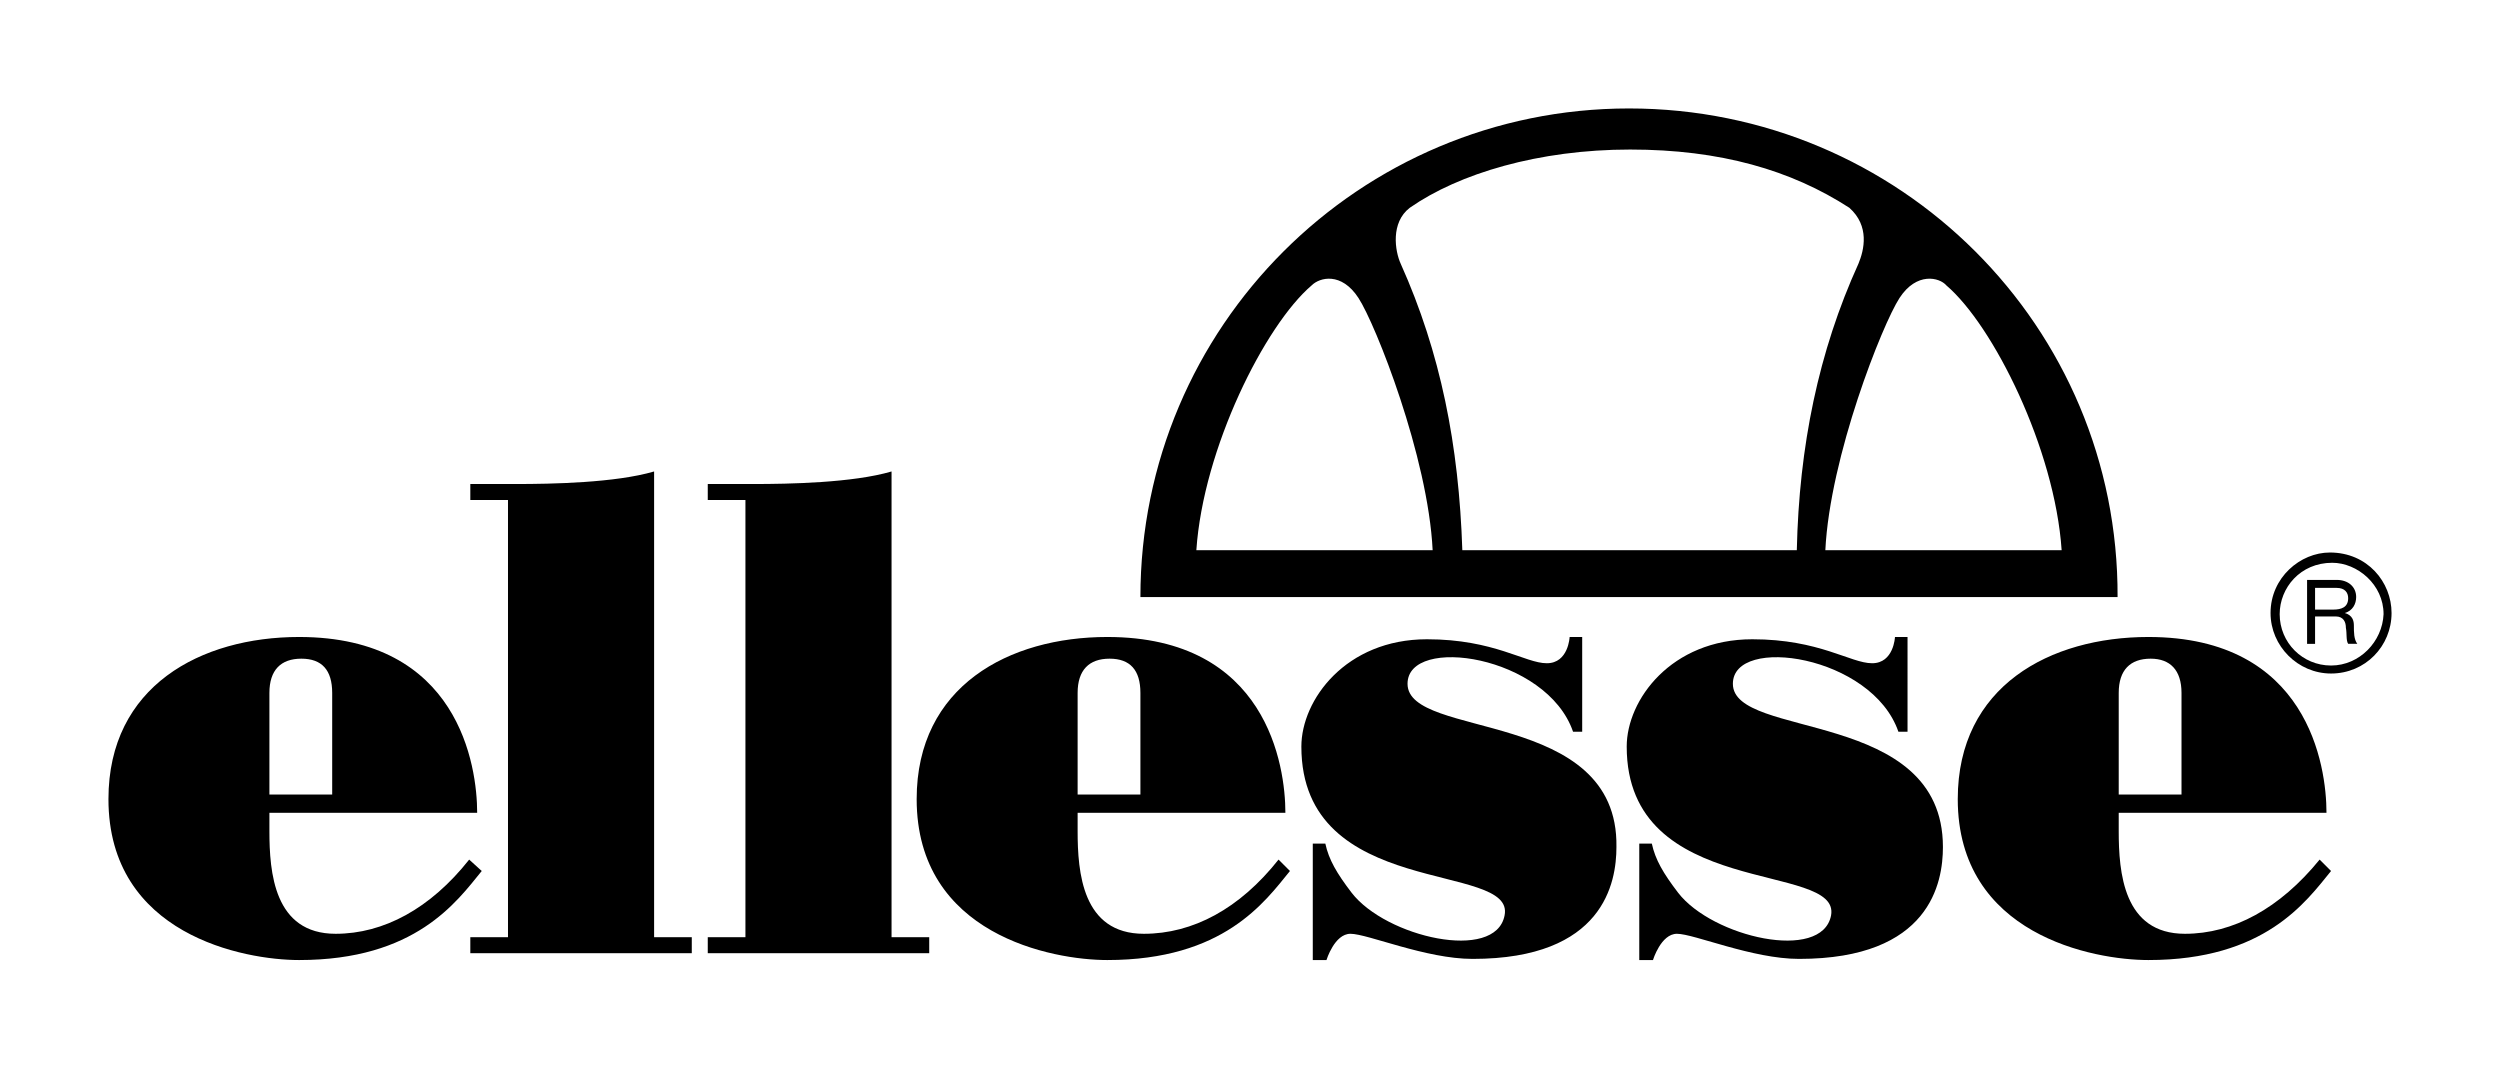 <svg xmlns="http://www.w3.org/2000/svg" xmlns:xlink="http://www.w3.org/1999/xlink" version="1.1" x="0px" y="0px" style="enable-background:new 0 0 200 200;" xml:space="preserve" viewBox="-9.5 47.2 219 93.6">
<g id="Warstwa_1">
	<g>
		<path class="st7" d="M133.2,56.7c-23.6,0-42.8,19.1-42.8,42.8h85.6C176.1,75.8,156.9,56.7,133.2,56.7z M95.3,95.4    c0.6-8.9,6-19.7,10.1-23.2c0.7-0.7,2.6-1.2,4.1,1.1c1.5,2.3,6.1,13.9,6.5,22.1H95.3z M118.6,95.4c-0.3-9.2-1.9-17.3-5.4-25.1    c-0.5-1.1-0.9-3.6,0.8-4.9c4.3-3,11.3-5.1,19.3-5.1c7.9,0,14.1,1.8,19.2,5.1c1.8,1.6,1.3,3.7,0.8,4.9c-3.5,7.7-5.2,16-5.4,25.1    H118.6z M156.9,73.3c1.5-2.3,3.5-1.8,4.1-1.1c4.1,3.5,9.5,14.3,10.1,23.2h-20.7C150.8,87.2,155.4,75.6,156.9,73.3z"/>
		<path class="st7" d="M68.6,88.5c-3.4,1-9,1.1-12.1,1.1h-4V91h3.3v38.3h-3.3v1.4h19.4v-1.4h-3.3V88.5z"/>
		<path class="st7" d="M47.8,88.5c-3.4,1-9,1.1-12.1,1.1h-4V91H35v38.3h-3.3v1.4h19.4v-1.4h-3.3V88.5z"/>
		<path class="st7" d="M113.8,107.1c0-4.3,12.2-2.5,14.5,4.2h0.8V103h-1.1c0,0-0.1,2.3-2,2.3c-1.9,0-4.6-2.1-10.5-2.1    c-7.1,0-11,5.3-11,9.4c0,13.5,18.8,10,17.8,14.8c-0.8,4.1-10.4,1.9-13.4-2c-1.3-1.7-2-2.9-2.3-4.3h-1.1l0,10.2h1.2    c0,0,0.7-2.3,2.1-2.3c1.5,0,6.6,2.2,10.7,2.2c11.5,0,12.6-6.7,12.6-9.8C132.3,109.2,113.8,112,113.8,107.1z"/>
		<path class="st7" d="M142.3,107.1c0-4.3,12.2-2.5,14.5,4.2h0.8V103h-1.1c0,0-0.1,2.3-2,2.3c-1.9,0-4.6-2.1-10.5-2.1    c-7.1,0-11,5.3-11,9.4c0,13.5,18.8,10,17.9,14.8c-0.8,4.1-10.4,1.9-13.4-2c-1.3-1.7-2-2.9-2.3-4.3h-1.1l0,10.2h1.2    c0,0,0.7-2.3,2.1-2.3c1.5,0,6.6,2.2,10.7,2.2c11.5,0,12.6-6.7,12.6-9.8C160.7,109.2,142.3,112,142.3,107.1z"/>
		<path class="st7" d="M90.7,129c-5.4,0-5.8-5.4-5.8-9v-1.6h18.2c0-4.1-1.6-15.4-15.6-15.4c-8.6,0-16.7,4.3-16.7,14.2    c0,11.9,11.9,14.1,16.7,14.1c10.2,0,13.8-5.1,16-7.8l-1-1C99.1,126.8,95,129,90.7,129z M84.9,107.9c0-2,1-3,2.8-3    c1.8,0,2.7,1,2.7,3v8.9h-5.5V107.9z"/>
		<path class="st7" d="M181.9,129c-5.4,0-5.8-5.4-5.8-9v-1.6h18.2c0-4.1-1.6-15.4-15.6-15.4c-8.6,0-16.7,4.3-16.7,14.2    c0,11.9,11.9,14.1,16.7,14.1c10.2,0,13.8-5.1,16-7.8l-1-1C190.2,126.8,186.1,129,181.9,129z M176.1,107.9c0-2,1-3,2.8-3    c1.7,0,2.7,1,2.7,3v8.9h-5.5V107.9z"/>
		<path class="st7" d="M31.6,122.5c-3.4,4.3-7.5,6.5-11.7,6.5c-5.4,0-5.8-5.4-5.8-9v-1.6h18.2c0-4.1-1.6-15.4-15.6-15.4    C8.1,103,0,107.3,0,117.2c0,11.9,11.9,14.1,16.7,14.1c10.2,0,13.8-5.1,16-7.8L31.6,122.5z M14.1,107.9c0-2,1-3,2.8-3    c1.8,0,2.7,1,2.7,3v8.9h-5.5V107.9z"/>
		<path class="st7" d="M194.6,95.6c-2.6,0-5.2,2.2-5.2,5.3c0,2.9,2.4,5.3,5.3,5.3c3,0,5.3-2.4,5.3-5.3    C200,98.2,197.9,95.6,194.6,95.6z M194.7,105.5c-2.5,0-4.5-2-4.5-4.5c0-2.3,1.8-4.5,4.6-4.5c2.2,0,4.5,1.9,4.5,4.5    C199.2,103.4,197.2,105.5,194.7,105.5z"/>
		<path class="st7" d="M195.9,100.9L195.9,100.9c0.7-0.2,1-0.8,1-1.4c0-0.9-0.7-1.5-1.7-1.5h-2.6v5.6h0.7v-2.4h1.8    c0.7,0,0.9,0.5,0.9,1c0.1,0.5,0,1.1,0.2,1.4h0.8c-0.3-0.4-0.3-1-0.3-1.6C196.7,101.6,196.6,101.1,195.9,100.9z M194.9,100.6h-1.6    v-1.9h1.9c0.7,0,1,0.4,1,0.9C196.2,100.4,195.6,100.6,194.9,100.6z"/>
	</g>
</g>
<g id="Warstwa_2">
</g>
</svg>
